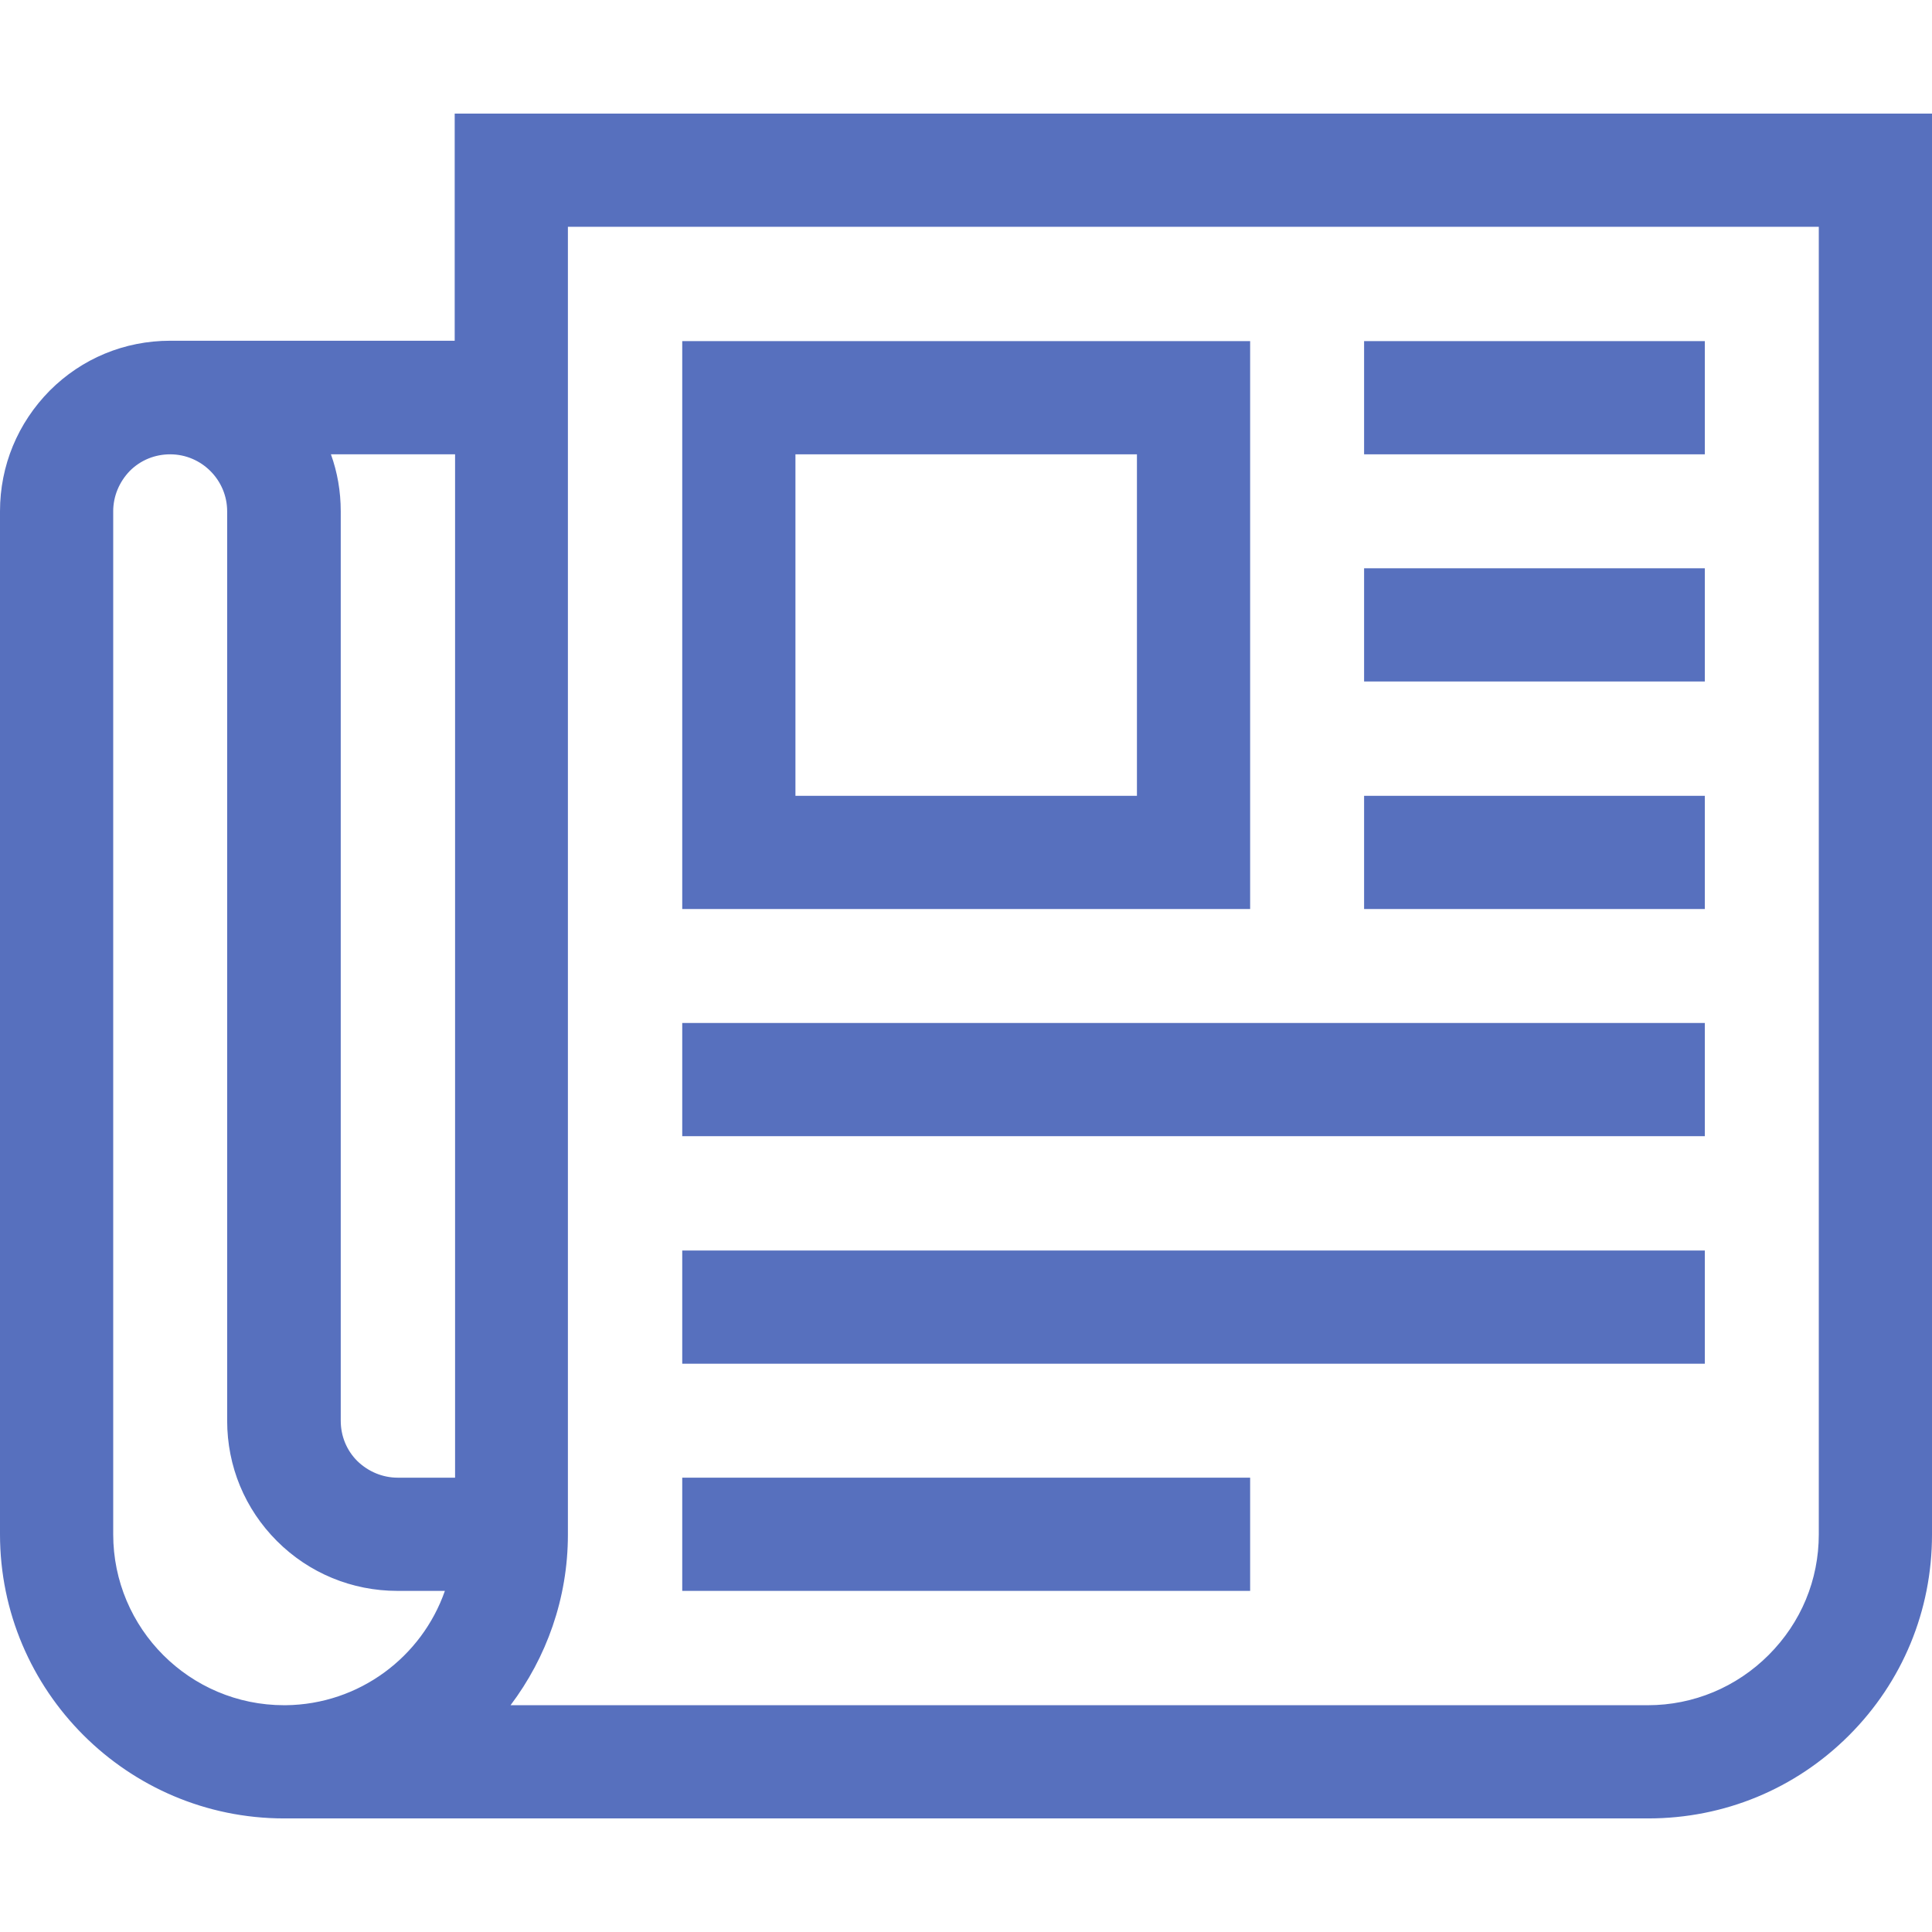 <?xml version="1.0" encoding="utf-8"?>
<!-- Generator: Adobe Illustrator 25.0.0, SVG Export Plug-In . SVG Version: 6.00 Build 0)  -->
<svg version="1.1" id="Capa_1" xmlns="http://www.w3.org/2000/svg" xmlns:xlink="http://www.w3.org/1999/xlink" x="0px" y="0px"
	 viewBox="0 0 512 512" style="enable-background:new 0 0 512 512;" xml:space="preserve">
<style type="text/css">
	.st0{fill:#5770BE;}
</style>
<g>
	<path class="st0" d="M361.5,90.4h90.3v30h-90.3V90.4z"/>
	<path class="st0" d="M361.5,150.6h90.3v30h-90.3V150.6z"/>
	<path class="st0" d="M361.5,210.9h90.3v30h-90.3V210.9z"/>
	<path class="st0" d="M180.8,271.1h271v30h-271V271.1z"/>
	<path class="st0" d="M180.8,331.4h271v30h-271V331.4z"/>
	<path class="st0" d="M180.8,391.6h150.5v30H180.8V391.6z"/>
	<path class="st0" d="M120.5,30.1v60.2H45.1h0c0,0,0,0,0,0c-12.1,0-23.4,4.7-31.9,13.2C4.7,112.1,0,123.4,0,135.5v271.1
		c0,41.5,33.8,75.3,75.3,75.3c0.2,0,0.4,0,0.5,0l361,0h0c20.1,0,39-7.8,53.2-22c14.2-14.2,22-33.1,22-53.2V30.1L120.5,30.1z
		 M75.7,451.9h-0.4v0c-25,0-45.3-20.3-45.3-45.3V135.5c0-4,1.6-7.8,4.4-10.7c2.9-2.9,6.7-4.4,10.7-4.4c8.3,0,15.1,6.8,15.1,15.1v241
		c0,12.1,4.7,23.4,13.2,31.9c8.5,8.5,19.9,13.2,31.9,13.2l12.6,0C111.8,439.1,95.2,451.7,75.7,451.9L75.7,451.9z M105.4,391.6
		c-4,0-7.8-1.6-10.7-4.4c-2.9-2.9-4.4-6.7-4.4-10.7v-241c0-5.3-0.9-10.4-2.6-15.1h32.9v271.2L105.4,391.6z M482,406.6
		c0,12.1-4.7,23.4-13.3,32c-8.5,8.5-19.9,13.3-32,13.3l-301.4,0c9.5-12.6,15.2-28.3,15.2-45.2V60.1H482V406.6z"/>
	<path class="st0" d="M331.3,90.4H180.8v150.5h150.5V90.4z M301.3,210.9h-90.5v-90.5h90.5V210.9z"/>
</g>
</svg>
